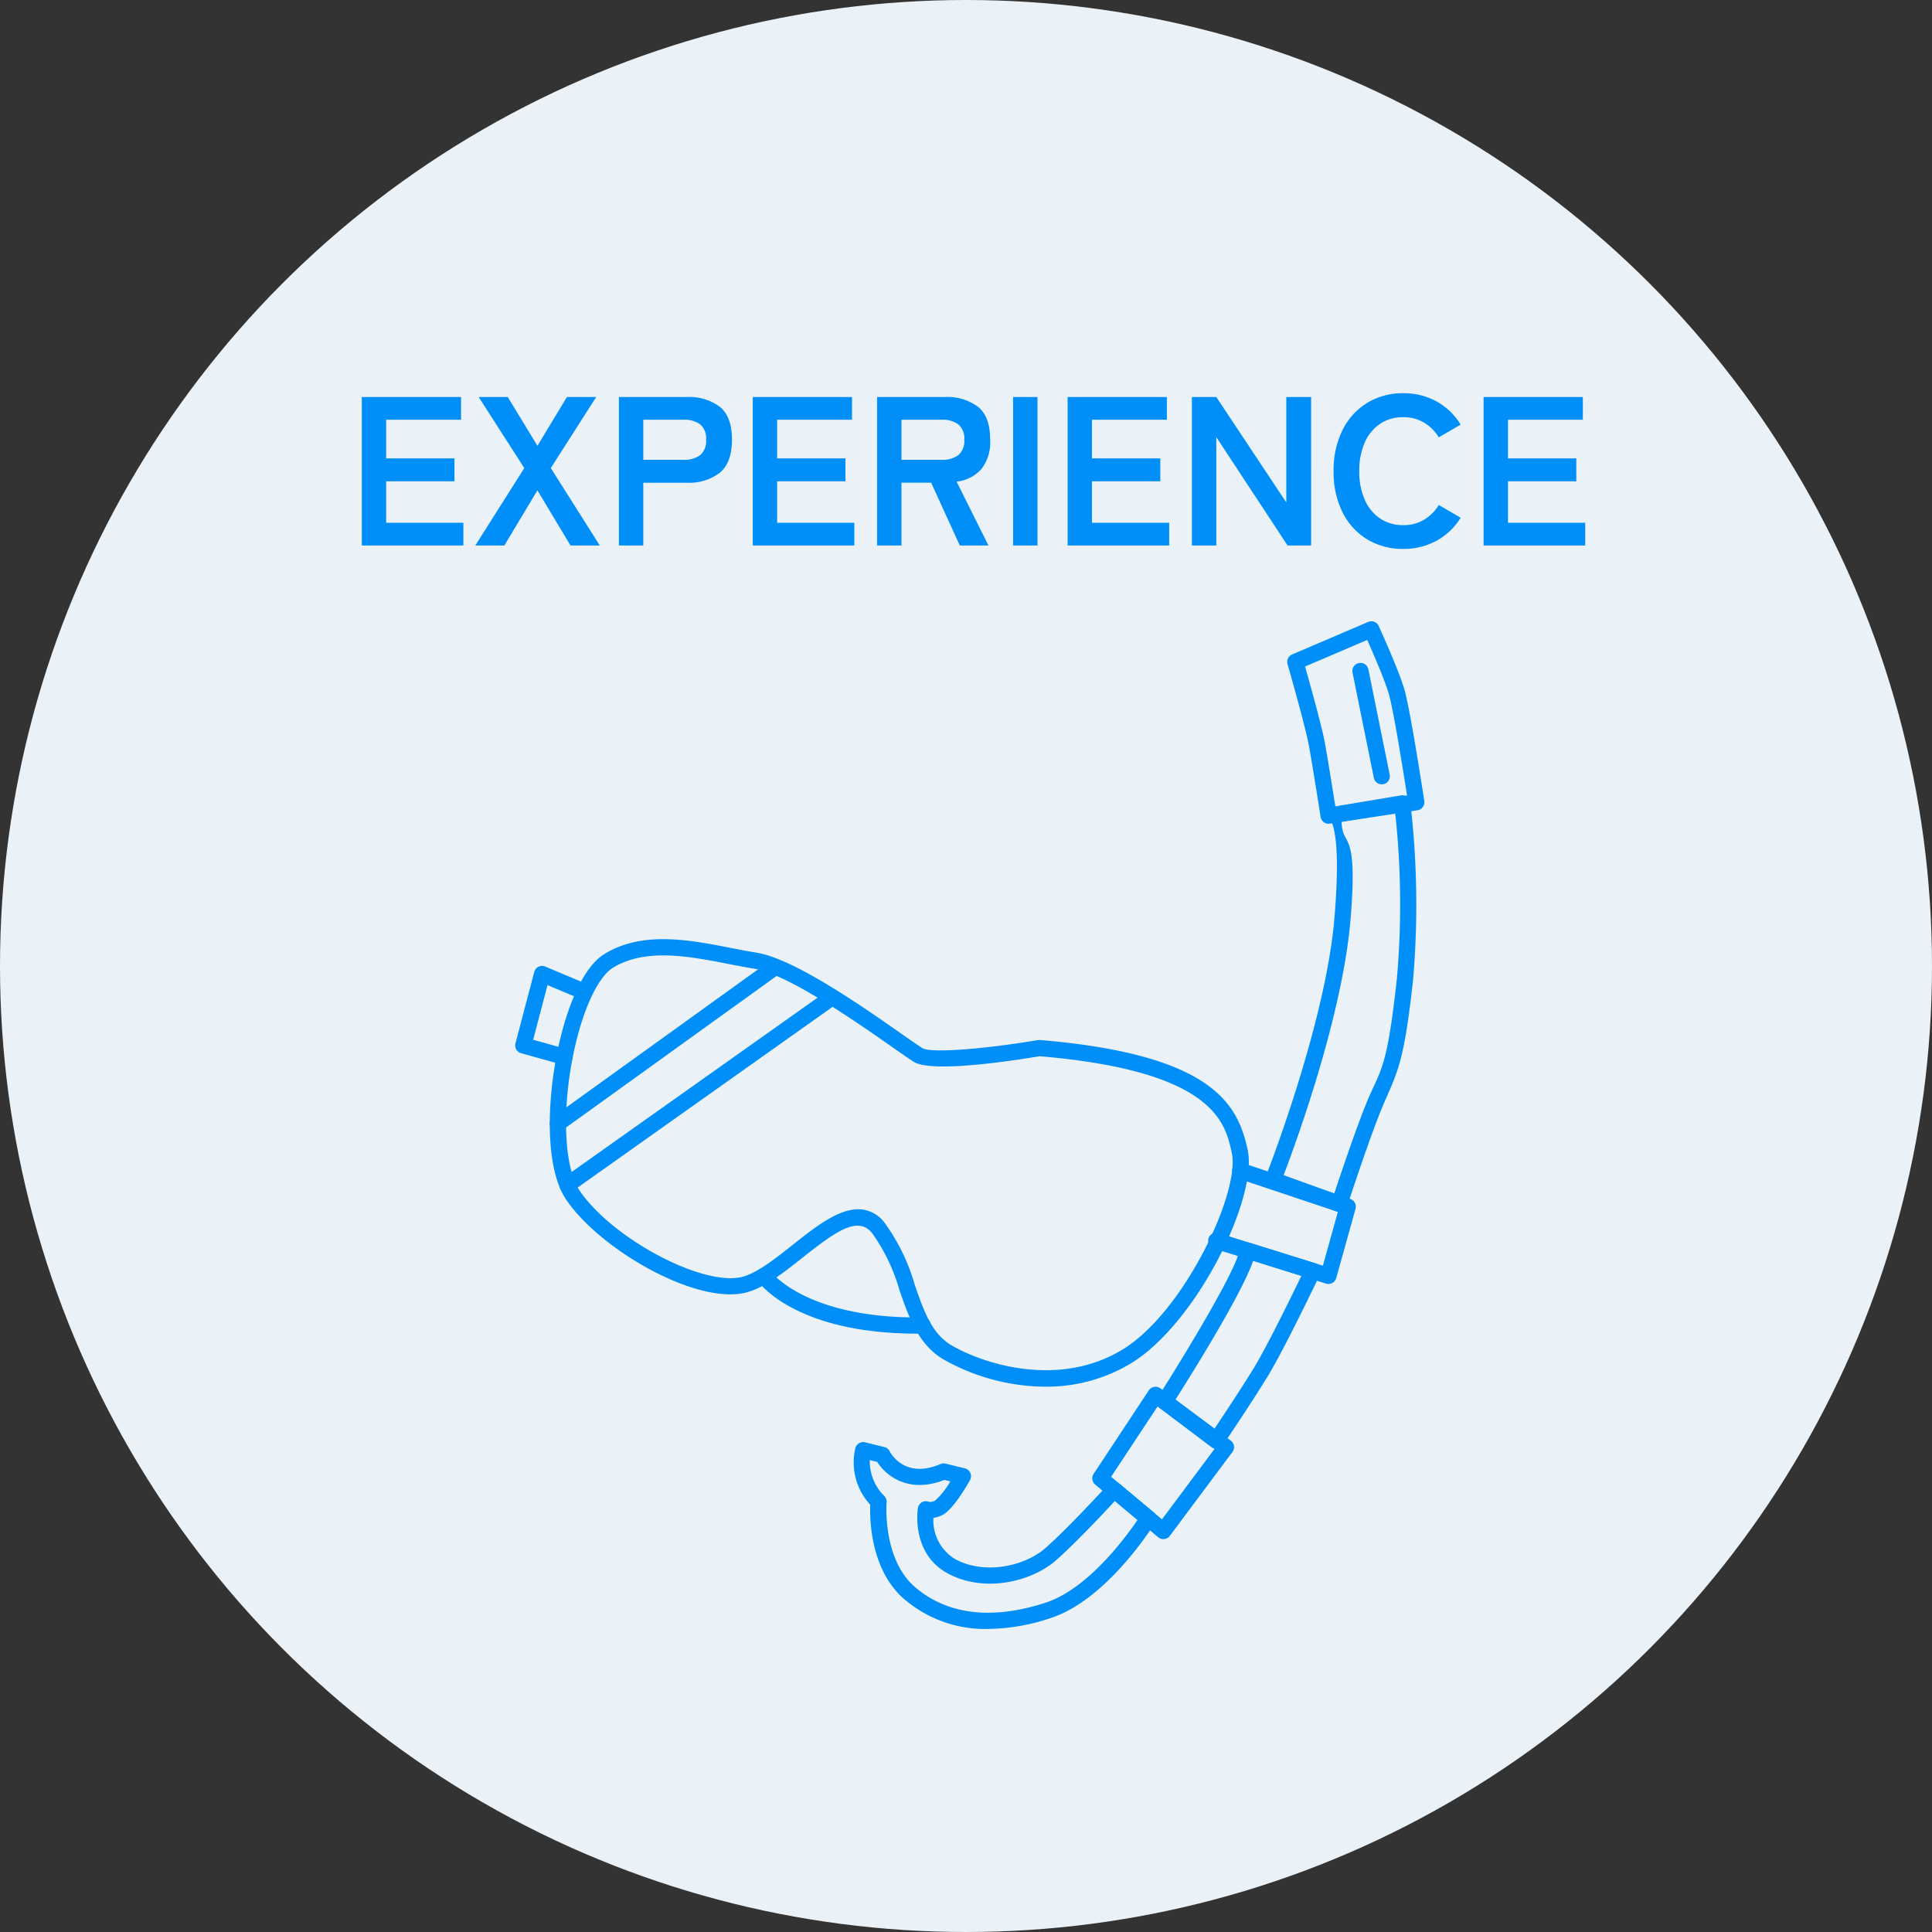 <svg xmlns="http://www.w3.org/2000/svg" xmlns:xlink="http://www.w3.org/1999/xlink" width="255" height="255" viewBox="0 0 255 255"><rect x="0" y="0" width="255" height="255" fill="#333333" stroke="none"/><defs><style>.a{fill:#008ff8;}.b{fill:#eaf2f8;}.c{clip-path:url(#a);}</style><clipPath id="a"><rect class="a" width="120" height="133"/></clipPath></defs><g transform="translate(-3852 -1951)"><circle class="b" cx="127.5" cy="127.5" r="127.5" transform="translate(3852 1951)"/><g transform="translate(3920 2033)"><g class="c"><path class="a" d="M70.945,110.146a27.659,27.659,0,0,1-13.35-3.558c-3.371-1.927-4.65-5.619-5.887-9.189a24.388,24.388,0,0,0-3.6-7.508c-1.86-2.312-4.7-.333-9.16,3.2-2.586,2.051-5.26,4.172-7.771,4.694C24.5,99.18,12.1,91.917,7.733,85.478,4.881,81.277,5.157,72.291,6.7,65.249,7.343,62.292,9.235,55.175,12.826,53c5.01-3.033,11.2-1.824,16.655-.758,1.177.231,2.29.448,3.357.617,4.985.79,14.243,7.279,19.216,10.766,1.247.872,2.232,1.564,2.688,1.838,1.22.733,8.858.017,15.235-1.063a1.006,1.006,0,0,1,.268-.012c22.832,1.921,26.126,8.489,27.42,14.492,1.382,6.411-6.784,22.933-15.4,28.185a21.533,21.533,0,0,1-11.319,3.08M46.275,86.725a4.35,4.35,0,0,1,3.5,1.827A25.988,25.988,0,0,1,53.727,96.7c1.209,3.49,2.254,6.5,4.929,8.033,4.471,2.556,14.242,5.54,22.5.508,8.139-4.959,15.532-20.78,14.426-25.911-.875-4.055-2.338-10.837-25.377-12.8-3.445.579-14.124,2.222-16.557.766-.521-.312-1.483-.987-2.815-1.921C46.34,62.228,37,55.682,32.5,54.969c-1.105-.176-2.236-.4-3.433-.63-5.077-.991-10.834-2.117-15.139.489C11.962,56.02,9.99,60.188,8.783,65.7,7.106,73.383,7.407,81.2,9.5,84.28,13.727,90.505,25.435,96.8,30.743,95.7c2.015-.42,4.487-2.381,6.878-4.276,2.831-2.246,5.92-4.7,8.654-4.7" transform="translate(-0.991 -9.121)"/><path class="a" d="M6.63,77.044A1.067,1.067,0,0,1,6,75.11L34.6,54.526a1.068,1.068,0,1,1,1.249,1.732L7.254,76.843a1.06,1.06,0,0,1-.624.2" transform="translate(-0.992 -9.701)"/><path class="a" d="M8.162,86.021a1.067,1.067,0,0,1-.619-1.939L42.421,59.361A1.068,1.068,0,1,1,43.657,61.1L8.779,85.824a1.064,1.064,0,0,1-.617.2" transform="translate(-1.265 -10.565)"/><path class="a" d="M6.517,68.454a1.086,1.086,0,0,1-.287-.039L.783,66.9a1.067,1.067,0,0,1-.748-1.3l2.48-9.425a1.068,1.068,0,0,1,1.447-.712L9.042,57.6a1.068,1.068,0,1,1-.828,1.969L4.268,57.909l-1.9,7.217L6.8,66.356a1.068,1.068,0,0,1-.285,2.1" transform="translate(0 -9.889)"/><path class="a" d="M127.188,103a1.087,1.087,0,0,1-.319-.048l-14.806-4.625a1.068,1.068,0,1,1,.637-2.04l13.755,4.3,1.977-7.1-13.222-4.418a1.068,1.068,0,0,1,.677-2.026l14.185,4.74a1.068,1.068,0,0,1,.69,1.3l-2.545,9.136a1.068,1.068,0,0,1-1.029.781" transform="translate(-19.851 -15.533)"/><path class="a" d="M59.981,112.574c-16.128,0-20.941-6.731-21.141-7.022a1.068,1.068,0,0,1,1.756-1.215c.075.1,4.562,6.1,19.395,6.1.221,0,.443,0,.668,0a1.053,1.053,0,0,1,1.081,1.055,1.069,1.069,0,0,1-1.056,1.08c-.237,0-.472,0-.7,0" transform="translate(-6.893 -18.55)"/><path class="a" d="M102.077,143.105a1.07,1.07,0,0,1-.685-.249l-8.311-6.95a1.069,1.069,0,0,1-.206-1.407l7.282-11.024a1.069,1.069,0,0,1,1.528-.269l9.292,6.9a1.07,1.07,0,0,1,.219,1.5l-8.262,11.072a1.071,1.071,0,0,1-.856.43m-6.894-8.225,6.713,5.614,6.946-9.31-7.526-5.591Z" transform="translate(-16.531 -21.963)"/><path class="a" d="M129.476,26.728a1.068,1.068,0,0,1-1.053-.9c-.011-.07-1.092-6.976-1.57-9.54-.472-2.529-2.771-10.55-2.794-10.632a1.066,1.066,0,0,1,.606-1.276L134.7.087a1.067,1.067,0,0,1,1.392.538c.1.229,2.576,5.644,3.369,8.307s2.569,14.3,2.644,14.791a1.068,1.068,0,0,1-.893,1.217L129.64,26.716a1.087,1.087,0,0,1-.164.012M126.37,5.972c.625,2.208,2.184,7.789,2.583,9.922.375,2.009,1.09,6.5,1.414,8.549l9.462-1.452c-.465-2.979-1.8-11.376-2.418-13.449-.56-1.879-2.087-5.393-2.836-7.078Z" transform="translate(-22.117 0)"/><path class="a" d="M72.083,156.552A16.41,16.41,0,0,1,61,152.583c-4.44-3.866-4.52-10.55-4.448-12.43a8.224,8.224,0,0,1-1.965-7.461,1.069,1.069,0,0,1,1.288-.769l2.54.621a1.066,1.066,0,0,1,.7.554c.2.384,2.073,3.675,6.708,1.691a1.063,1.063,0,0,1,.675-.055l2.539.621a1.068,1.068,0,0,1,.676,1.564c-.677,1.192-2.39,4.028-3.7,4.627a4.33,4.33,0,0,1-1.127.353,5.967,5.967,0,0,0,2.881,5.439c3.87,2.121,9.161.92,11.843-1.408,2.988-2.593,8.294-8.4,8.347-8.454a1.07,1.07,0,0,1,1.474-.1l4.5,3.76a1.068,1.068,0,0,1,.225,1.378c-.256.413-6.319,10.15-13.753,12.59a26.788,26.788,0,0,1-8.314,1.447m-15.6-22.28a6.414,6.414,0,0,0,1.886,4.7,1.077,1.077,0,0,1,.335.872c-.006.073-.574,7.413,3.693,11.129s10.246,4.429,17.333,2.1c5.553-1.823,10.531-8.609,12.094-10.91l-2.986-2.5c-1.56,1.683-5.375,5.743-7.83,7.874-3.295,2.859-9.535,4.266-14.271,1.667-4.805-2.636-3.942-8.37-3.9-8.612a1.069,1.069,0,0,1,1.5-.8,1.567,1.567,0,0,0,.786-.192,10.188,10.188,0,0,0,1.991-2.521l-.79-.193c-4.693,1.84-7.692-.529-8.865-2.382Zm7.955,5.58h0m0,0,0,0,0,0m0,0h0m0,0h0Z" transform="translate(-9.69 -23.552)"/><path class="a" d="M110.9,127.041a1.065,1.065,0,0,1-.645-.217l-6.812-5.156a1.068,1.068,0,0,1-.255-1.427c4.069-6.357,10.59-17.257,10.764-19.445a1.068,1.068,0,0,1,1.383-.934l8.618,2.692a1.07,1.07,0,0,1,.646,1.479c-.193.4-4.735,9.912-6.913,13.466-2.161,3.526-5.863,9.016-5.9,9.07a1.069,1.069,0,0,1-.711.457,1.049,1.049,0,0,1-.175.015m-5.382-6.481,5.125,3.88c1.15-1.72,3.619-5.441,5.222-8.057,1.69-2.757,4.983-9.494,6.272-12.159l-6.366-1.989c-1.5,4.355-7.928,14.662-10.252,18.324" transform="translate(-18.373 -17.824)"/><path class="a" d="M130.264,82.956a1.054,1.054,0,0,1-.362-.063l-8.748-3.151a1.067,1.067,0,0,1-.631-1.4c.079-.2,7.929-20.159,9.09-34.231,1.171-14.17-1.212-13.366-1.217-13.519a1.068,1.068,0,0,1,.891-1.088l9.1-1.527a1.068,1.068,0,0,1,1.236.918,115.9,115.9,0,0,1,.368,23.383c-1.156,10.668-2,12.087-3.835,16.3-1.69,3.873-4.843,13.544-4.875,13.641a1.068,1.068,0,0,1-1.016.737M122.906,78.1l6.686,2.408c.873-2.643,3.191-9.547,4.6-12.786,1.6-3.661,2.406-4.013,3.67-15.675a111.743,111.743,0,0,0-.237-21.779l-7.072,1.187c.085,3.55,2.2.559,1.186,12.831-1.048,12.705-7.186,29.485-8.836,33.814" transform="translate(-21.48 -4.994)"/><path class="a" d="M138.36,22.716a1.069,1.069,0,0,1-1.046-.856L134.5,7.969a1.068,1.068,0,0,1,2.094-.424l2.811,13.891a1.068,1.068,0,0,1-.835,1.259,1.111,1.111,0,0,1-.213.021" transform="translate(-23.983 -1.194)"/></g></g><path class="a" d="M-80.248,0V-19.6h13.1v3h-9.884v5.1h9.016v3.024h-9.016V-3h10.192V0Zm14.98,0L-58.8-10.22l-6.02-9.38h3.836l3.92,6.44,3.892-6.44h3.864L-55.3-10.22-48.832,0H-52.7l-4.368-7.28L-61.432,0Zm18.956,0V-19.6h8.96A6.777,6.777,0,0,1-33-18.312q1.61,1.288,1.61,4.34T-33-9.6a6.677,6.677,0,0,1-4.354,1.316h-5.74V0Zm3.22-11.312H-37.8a3.5,3.5,0,0,0,2.212-.616,2.446,2.446,0,0,0,.784-2.044,2.41,2.41,0,0,0-.784-2.016A3.5,3.5,0,0,0-37.8-16.6h-5.292ZM-28.644,0V-19.6h13.1v3h-9.884v5.1h9.016v3.024h-9.016V-3h10.192V0Zm16.408,0V-19.6h8.96a6.777,6.777,0,0,1,4.354,1.288q1.61,1.288,1.61,4.34a5.73,5.73,0,0,1-1.176,3.906A5.182,5.182,0,0,1-1.736-8.428L2.464,0h-3.78L-5.1-8.288h-3.92V0Zm3.22-11.312h5.292a3.5,3.5,0,0,0,2.212-.616,2.446,2.446,0,0,0,.784-2.044,2.41,2.41,0,0,0-.784-2.016A3.5,3.5,0,0,0-3.724-16.6H-9.016ZM5.712,0V-19.6h3.22V0Zm7.2,0V-19.6h13.1v3H16.128v5.1h9.016v3.024H16.128V-3H26.32V0ZM29.316,0V-19.6h3.22l9.24,13.916V-19.6h3.276V0H41.944L32.536-14.308V0ZM57.2.448a9,9,0,0,1-4.746-1.26A8.643,8.643,0,0,1,49.2-4.382,11.8,11.8,0,0,1,48.02-9.8,11.861,11.861,0,0,1,49.2-15.246a8.739,8.739,0,0,1,3.262-3.584A8.922,8.922,0,0,1,57.2-20.1a8.934,8.934,0,0,1,4.424,1.092,8.549,8.549,0,0,1,3.164,3.052l-2.884,1.68a5.745,5.745,0,0,0-1.974-1.96,5.283,5.283,0,0,0-2.73-.7,5.353,5.353,0,0,0-3.052.882,5.687,5.687,0,0,0-2.03,2.492A9.222,9.222,0,0,0,51.408-9.8a9.147,9.147,0,0,0,.714,3.738,5.687,5.687,0,0,0,2.03,2.492,5.353,5.353,0,0,0,3.052.882,5.283,5.283,0,0,0,2.73-.7,5.745,5.745,0,0,0,1.974-1.96l2.884,1.68A8.62,8.62,0,0,1,61.628-.644,8.934,8.934,0,0,1,57.2.448ZM67.816,0V-19.6h13.1v3H71.036v5.1h9.016v3.024H71.036V-3H81.228V0Z" transform="translate(3980 2023)"/></g></svg>